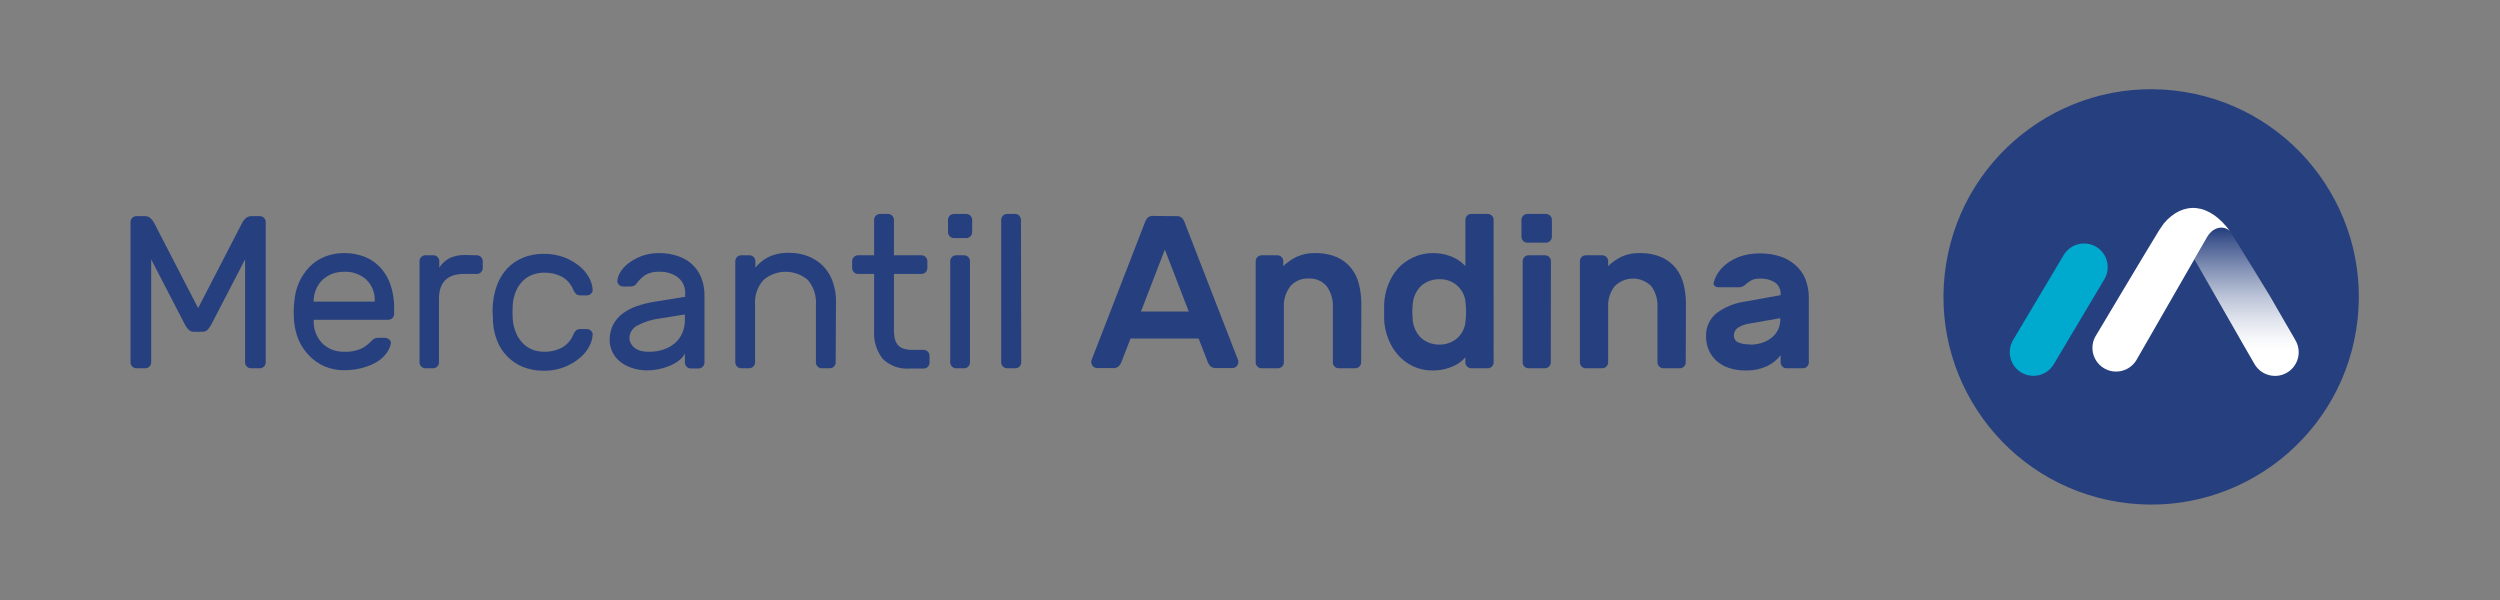 <?xml version="1.0" encoding="UTF-8"?>
<!DOCTYPE svg PUBLIC "-//W3C//DTD SVG 1.1//EN" "http://www.w3.org/Graphics/SVG/1.1/DTD/svg11.dtd">
<!-- Creator: CorelDRAW -->
<svg xmlns="http://www.w3.org/2000/svg" xml:space="preserve" width="88.194mm" height="21.167mm" version="1.1" style="shape-rendering:geometricPrecision; text-rendering:geometricPrecision; image-rendering:optimizeQuality; fill-rule:evenodd; clip-rule:evenodd"
viewBox="0 0 8819.44 2116.66"
 xmlns:xlink="http://www.w3.org/1999/xlink"
 xmlns:xodm="http://www.corel.com/coreldraw/odm/2003"
 data-name="Capa 1">
 <rect x="0" y="0" width="8819.44" height="2116.66" fill="#808080" stroke="none"/>
 <defs>
  <style type="text/css">
   <![CDATA[
    .fil0 {fill:none}
    .fil4 {fill:#00A9CE;fill-rule:nonzero}
    .fil1 {fill:#263F7E;fill-rule:nonzero}
    .fil3 {fill:white;fill-rule:nonzero}
    .fil2 {fill:url(#id0);fill-rule:nonzero}
   ]]>
  </style>
  <linearGradient id="id0" gradientUnits="userSpaceOnUse" x1="7913.26" y1="1317.93" x2="7913.26" y2="805.91">
   <stop offset="0" style="stop-opacity:1; stop-color:white"/>
   <stop offset="0.161" style="stop-opacity:1; stop-color:white"/>
   <stop offset="0.239" style="stop-opacity:1; stop-color:#F7F8FA"/>
   <stop offset="0.369" style="stop-opacity:1; stop-color:#E0E4ED"/>
   <stop offset="0.529" style="stop-opacity:1; stop-color:#BCC4D7"/>
   <stop offset="0.702" style="stop-opacity:1; stop-color:#8997B9"/>
   <stop offset="0.902" style="stop-opacity:1; stop-color:#495E93"/>
   <stop offset="1" style="stop-opacity:1; stop-color:#263F7E"/>
  </linearGradient>
 </defs>
 <g id="Capa_x0020_1">
  <rect class="fil0" width="8819.44" height="2116.66"/>
  <g id="_2520451027072">
   <path class="fil1" d="M698.95 1086.79l154.9 -299.8c3.11,-6.29 7.36,-12 12.49,-16.79 5.4,-4.98 12.49,-7.76 19.85,-7.76 0.42,0 0.85,0.01 1.27,0.03l29.06 0c0.1,-0.01 0.19,-0.01 0.27,-0.01 5.47,0 10.7,2.22 14.51,6.14 3.91,3.72 6.14,8.9 6.14,14.31 0,0.08 0,0.15 0,0.22l-0.02 495.34c-0.11,11.44 -9.44,20.66 -20.89,20.66 0,0 0,0 0,0l-31.34 0.01c-0.07,0 -0.14,0 -0.22,0 -5.41,0 -10.58,-2.23 -14.31,-6.14 -3.92,-3.8 -6.14,-9.03 -6.14,-14.5 0,-0.01 0,-0.03 0,-0.03l0 -363.39 -119.69 230.76c-3.37,6.59 -7.75,12.66 -12.94,17.94 -4.71,4.25 -10.85,6.61 -17.2,6.61 -0.39,0 -0.81,-0.01 -1.2,-0.03l-29.07 0.01c-0.39,0.01 -0.8,0.02 -1.2,0.02 -6.35,0 -12.49,-2.36 -17.2,-6.62 -5.32,-5.2 -9.8,-11.28 -13.17,-17.93l-119.47 -230.75 0 363.38c-0.11,11.36 -9.29,20.55 -20.66,20.67l-31.58 0c-11.35,-0.12 -20.53,-9.31 -20.65,-20.67l-0.01 -495.34c0,-0.07 0,-0.14 0,-0.22 0,-5.41 2.22,-10.59 6.14,-14.31 3.81,-3.92 9.04,-6.14 14.5,-6.14 0.01,0 0.03,0 0.04,0l29.29 0.01c0.46,-0.02 0.93,-0.03 1.4,-0.03 7.25,0 14.23,2.78 19.49,7.76 5.27,4.73 9.61,10.44 12.73,16.79l154.88 299.8z"/>
   <path class="fil1" d="M1038.48 1061.35c1.88,-22.71 7.59,-45.04 16.83,-65.87 8.84,-19.78 21.08,-37.93 36.11,-53.58 15.22,-15.65 33.59,-27.97 53.82,-36.13 21.14,-8.54 43.77,-12.94 66.58,-12.94 0.5,0 1.06,0 1.56,0 0.96,0 2.01,-0.02 3.01,-0.02 24.28,0 48.43,4.58 71.02,13.42 21.12,8.53 40.11,21.76 55.43,38.61 15.88,17.76 27.94,38.68 35.42,61.33 8.1,24.94 12.28,51.11 12.28,77.36 0,1.07 -0.03,2.2 -0.03,3.24l0 20.67c0.02,0.08 0.02,0.15 0.02,0.23 0,5.41 -2.23,10.59 -6.14,14.31 -3.8,3.92 -9.03,6.14 -14.5,6.14 -0.01,0 -0.02,0 -0.03,0l-263.01 0.01 0 4.54c-0.03,1.17 -0.05,2.42 -0.05,3.62 0,28.74 11.46,56.3 31.86,76.55 19.62,17.98 45.3,27.96 71.94,27.96 0.93,0 1.86,-0.03 2.77,-0.04 2.73,0.17 5.51,0.26 8.26,0.26 18.95,0 37.71,-4.14 54.89,-12.08 12.75,-6.94 24.37,-15.94 34.3,-26.55 3.14,-3.27 6.74,-6.12 10.66,-8.42 3.96,-1.51 8.19,-2.29 12.44,-2.29 0.47,0 0.95,0.01 1.42,0.03l22.7 0.01c5.66,0.06 11.1,2.25 15.22,6.12 3.63,2.75 5.76,7.04 5.76,11.59 0,0.98 -0.11,1.98 -0.3,2.95 -2.29,10.87 -6.69,21.23 -12.96,30.42 -8.36,12.06 -18.92,22.49 -31.11,30.66 -15.66,9.99 -32.78,17.69 -50.64,22.73 -21.82,6.46 -44.57,9.78 -67.34,9.78 -1.16,0 -2.4,-0.03 -3.52,-0.03 -0.59,0.01 -1.23,0.01 -1.82,0.01 -22.8,0 -45.38,-4.66 -66.31,-13.65 -20,-8.52 -38.1,-21.07 -53.14,-36.77 -15.71,-15.61 -28.48,-34.06 -37.5,-54.29 -9.21,-21.65 -14.9,-44.68 -16.81,-68.13 -0.96,-10.49 -1.49,-21.12 -1.49,-31.68 0,-13.36 0.82,-26.81 2.4,-40.07l0 -0.01zm68.14 2.5l215.3 0 0 -2.5c0.08,-1.47 0.12,-2.98 0.12,-4.47 0,-26.44 -10.7,-51.79 -29.63,-70.24 -20.13,-18.08 -46.26,-28.1 -73.3,-28.1 -1.91,0 -3.85,0.06 -5.74,0.15 -0.23,0 -0.47,0 -0.7,0 -13.86,0 -27.64,2.47 -40.64,7.27 -12.42,4.77 -23.91,11.8 -33.83,20.68 -9.7,9.23 -17.45,20.38 -22.71,32.69 -5.75,13.27 -8.85,27.57 -9.09,42.01l0.22 2.51z"/>
   <path class="fil1" d="M1682.36 900.55c11.37,0.12 20.55,9.31 20.67,20.67l0 24.53c-0.12,11.36 -9.3,20.55 -20.67,20.67l-45.42 0c-58.91,0 -88.35,29.37 -88.35,88.12l0 223.93c0.01,0 0.01,0.02 0.01,0.03 0,5.47 -2.22,10.7 -6.13,14.5 -3.73,3.91 -8.91,6.14 -14.32,6.14 -0.07,0 -0.15,0 -0.22,0l-27.26 0c-11.36,-0.12 -20.54,-9.31 -20.66,-20.67l-0.01 -357.25c0.01,-0.14 0.01,-0.3 0.01,-0.45 0,-5.29 2.12,-10.37 5.91,-14.09 3.8,-3.91 9.03,-6.13 14.5,-6.13 0.01,0 0.02,0 0.03,0l28.6 0c11.38,0.12 20.56,9.31 20.68,20.67l0 22.71c9.07,-14.26 21.78,-25.86 36.78,-33.61 15.97,-7.11 33.28,-10.79 50.75,-10.79 1.78,0 3.6,0.04 5.36,0.12l39.74 0.9z"/>
   <path class="fil1" d="M1808.86 1126.53c1.47,18.01 6.01,35.73 13.4,52.22 6.18,13.23 14.85,25.2 25.45,35.22 9.62,8.97 21.01,15.94 33.39,20.43 11.93,4.2 24.53,6.36 37.19,6.36 0.09,0 0.19,0 0.27,0 1.3,0.02 2.64,0.06 3.94,0.06 20.46,0 40.68,-4.78 58.98,-13.92 18.23,-10.15 32.55,-26.17 40.66,-45.41 2.25,-6.37 6.08,-12.08 11.12,-16.58 3.81,-2.68 8.37,-4.11 13.03,-4.11 0.35,0 0.71,0.01 1.05,0.02l22.7 0.01c0.06,-0.02 0.09,-0.02 0.13,-0.02 5.57,0 10.92,2.21 14.88,6.13 3.66,3.16 5.79,7.76 5.79,12.6 0,0.66 -0.05,1.31 -0.12,1.95 -0.93,14.09 -4.98,27.83 -11.82,40.19 -8.23,15.55 -19.43,29.37 -32.92,40.66 -34.68,29.34 -78.74,45.45 -124.19,45.45 -1.15,0 -2.32,-0.03 -3.45,-0.03 -1,0 -2.12,0.03 -3.15,0.03 -24.51,0 -48.85,-4.72 -71.57,-13.88 -20.77,-8.6 -39.62,-21.45 -55.19,-37.7 -15.38,-16.05 -27.38,-35.09 -35.2,-55.88 -8.5,-21.74 -13.37,-44.79 -14.3,-68.13 0,-8.18 0,-18.18 -1.13,-30.21 -0.05,-2.05 -0.09,-4.17 -0.09,-6.26 0,-8.29 0.44,-16.61 1.22,-24.84 1.9,-23.33 7.22,-46.33 15.66,-68.14 8.04,-20.61 19.94,-39.61 34.97,-55.85 15.26,-16.26 33.9,-29.06 54.52,-37.49 22.25,-9.17 46.14,-13.9 70.23,-13.9 1.33,0 2.72,0.03 4.02,0.05 1.29,-0.02 2.6,-0.05 3.9,-0.05 23.98,0 47.79,4.43 70.16,13 19.37,7.72 37.52,18.49 53.59,31.79 13.49,11.29 24.69,25.11 32.92,40.66 6.84,12.35 10.89,26.09 11.81,40.19 0.09,0.68 0.13,1.37 0.13,2.06 0,4.87 -2.12,9.51 -5.8,12.69 -3.95,3.93 -9.3,6.14 -14.87,6.14 -0.04,0 -0.07,0 -0.12,0l-22.72 0.01c-0.24,-0.01 -0.49,0 -0.74,0 -4.79,0 -9.46,-1.52 -13.34,-4.33 -5.09,-4.44 -8.93,-10.17 -11.12,-16.57 -8.1,-19.24 -22.42,-35.26 -40.65,-45.43 -18.3,-9.12 -38.52,-13.91 -58.98,-13.91 -1.3,0 -2.64,0.04 -3.93,0.07 -12.92,0.05 -25.76,2.3 -37.93,6.59 -12.54,4.35 -24.07,11.23 -33.84,20.2 -10.55,10.12 -19.14,22.13 -25.22,35.43 -7.37,16.39 -11.71,34.03 -12.72,51.99 -0.56,8.35 -0.9,16.85 -0.9,25.22 0,8.37 0.34,16.87 0.9,25.19l0 0.03z"/>
   <path class="fil1" d="M2150.9 1198.76c0,-0.8 -0.02,-1.64 -0.02,-2.45 0,-17.85 4.23,-35.48 12.3,-51.38 8.16,-15.34 19.67,-28.71 33.6,-39.08 15.33,-11.13 32.29,-19.97 50.2,-26.12 19.86,-6.65 40.39,-11.86 61.1,-15.22l108.99 -17.7 0 -9.99c0.13,-1.66 0.2,-3.32 0.2,-4.99 0,-20.92 -9.62,-40.69 -26.08,-53.6 -17.52,-12.75 -38.68,-19.63 -60.38,-19.63 -1.51,0 -3.07,0.03 -4.57,0.1 -1.94,-0.13 -3.91,-0.2 -5.86,-0.2 -15.93,0 -31.57,4.32 -45.24,12.46 -11.25,7.95 -21.16,17.73 -29.31,28.85 -2.49,3.7 -5.94,6.68 -9.98,8.62 -4.3,1.52 -8.85,2.3 -13.41,2.3 -0.37,0 -0.76,-0.01 -1.13,-0.02l-22.72 0c-0.03,0 -0.06,0 -0.1,0 -5.58,0 -10.92,-2.21 -14.88,-6.13 -3.66,-3.28 -5.76,-7.97 -5.76,-12.88 0,-0.55 0.03,-1.11 0.08,-1.66 1.36,-12.47 6,-24.4 13.41,-34.52 8.61,-12.47 19.6,-23.22 32.25,-31.57 14.06,-9.53 29.36,-17.19 45.42,-22.71 17.45,-5.57 35.73,-8.43 54.07,-8.43 1.04,0 2.15,0.02 3.17,0.02 0.5,-0.01 1.02,-0.01 1.53,-0.01 21.16,0 42.19,3.4 62.27,10.01 18.78,5.94 36.13,15.79 50.87,28.84 14.39,13.25 25.65,29.55 32.95,47.69 7.53,19.38 11.42,40.03 11.42,60.83 0,1.66 -0.04,3.4 -0.09,5.03l0 233.93c-0.1,11.36 -9.28,20.54 -20.65,20.66l-27.72 0.01c-11.35,-0.13 -20.54,-9.31 -20.66,-20.68l-0.01 -32.24c-5.07,10.11 -12.58,18.86 -21.78,25.44 -10.2,7.76 -21.47,14.13 -33.39,18.84 -12.57,5.15 -25.72,9.05 -39.07,11.59 -12.46,2.4 -25.21,3.74 -37.94,3.87 -0.52,-0.01 -1.07,-0.01 -1.6,-0.01 -18.06,0 -36.02,-2.93 -53.12,-8.64 -15.34,-4.9 -29.68,-12.61 -42.23,-22.71 -22.98,-18.66 -36.35,-46.71 -36.35,-76.33 0,-0.21 0,-0.44 0,-0.66l0.22 0.47zm141.04 42.01c0.65,-0.01 1.37,0 2.03,0 16.48,0 32.9,-2.85 48.4,-8.41 14.5,-4.92 27.96,-12.66 39.52,-22.71 10.99,-9.86 19.71,-22.05 25.42,-35.66 5.85,-14.06 8.87,-29.16 8.87,-44.39 0,-0.33 0,-0.69 0,-1.03l0 -19.3 -90.84 14.53c-26.77,3.42 -52.78,11.76 -76.54,24.53 -16.96,8.1 -27.94,25.05 -28.4,43.83 0,0.06 0,0.12 0,0.18 0,5.76 1.32,11.46 3.86,16.62 2.86,6.2 7.06,11.72 12.26,16.13 6.58,5.71 14.34,9.92 22.71,12.27 8.66,2.38 17.64,3.59 26.62,3.59 2.03,0 4.08,-0.06 6.1,-0.18l-0.01 0z"/>
   <path class="fil1" d="M2948.07 1278.47c0.01,0 0.01,0.02 0.01,0.03 0,5.47 -2.21,10.7 -6.13,14.5 -3.73,3.91 -8.91,6.14 -14.31,6.14 -0.08,0 -0.16,0 -0.23,0l-28.39 0c-0.06,0 -0.14,0 -0.22,0 -5.41,0 -10.58,-2.23 -14.31,-6.14 -3.92,-3.8 -6.13,-9.03 -6.13,-14.5 0,-0.01 0,-0.03 0,-0.03l-0.01 -202.35c0.25,-3.14 0.37,-6.31 0.37,-9.45 0,-28.85 -10.19,-56.82 -28.74,-78.91 -21.8,-18.73 -49.62,-29.05 -78.37,-29.05 -28.74,0 -56.56,10.32 -78.35,29.07 -19.25,21.74 -29.91,49.8 -29.91,78.86 0,3.15 0.13,6.32 0.38,9.46l0 202.36c-0.12,11.37 -9.3,20.56 -20.67,20.68l-28.39 0c-0.06,0 -0.14,0 -0.22,0 -5.41,0 -10.58,-2.23 -14.31,-6.14 -3.92,-3.8 -6.13,-9.03 -6.13,-14.5 0,-0.01 0,-0.03 0,-0.03l-0.01 -357.25c0.13,-11.36 9.31,-20.55 20.68,-20.67l29.52 0c0.01,0 0.03,0 0.04,0 5.47,0 10.69,2.22 14.5,6.13 3.91,3.73 6.13,8.91 6.13,14.32 0,0.08 0,0.15 0,0.22l0 22.71c11.88,-14.6 26.58,-26.73 43.16,-35.66 21.39,-10.82 45.11,-16.48 69.1,-16.48 2.18,0 4.37,0.06 6.53,0.13 0.72,0.01 1.53,-0.01 2.29,-0.01 22.03,0 43.9,4.01 64.48,11.82 19.61,7.53 37.5,19.07 52.47,33.84 15.06,15.36 26.7,33.83 34.05,54.06 8.13,22.09 12.28,45.51 12.28,69.06 0,0.95 -0.02,2.01 -0.02,2.94l-1.14 214.84z"/>
   <path class="fil1" d="M3153.61 1164.92c0.01,0.61 0,1.25 0,1.89 0,8.5 0.85,17.02 2.5,25.35 1.43,8.23 4.78,16.02 9.77,22.71 5.01,6.54 11.8,11.51 19.54,14.32 9.64,3.32 19.79,5.03 30,5.03 0.81,0 1.67,-0.03 2.48,-0.04l40.64 0.01c11.37,0.11 20.55,9.3 20.67,20.66l0 24.53c0,0 0,0.02 0,0.03 0,5.47 -2.21,10.7 -6.12,14.5 -3.73,3.91 -8.91,6.14 -14.31,6.14 -0.08,0 -0.16,0 -0.23,0l-48.38 0c-3.65,0.32 -7.33,0.48 -10.99,0.48 -32,0 -62.73,-12.58 -85.52,-35.02 -19.69,-25.72 -30.34,-57.24 -30.34,-89.62 0,-3.36 0.13,-6.74 0.34,-10.08l0 -199.39 -56.55 0c-0.08,0 -0.17,0 -0.25,0 -5.47,0 -10.7,-2.21 -14.51,-6.13 -3.91,-3.73 -6.13,-8.91 -6.13,-14.31 0,-0.08 0,-0.16 0,-0.23l-0.01 -24.53c0.01,-0.07 0.01,-0.14 0.01,-0.22 0,-5.41 2.22,-10.59 6.14,-14.31 3.8,-3.92 9.03,-6.14 14.5,-6.14 0.08,0 0.17,0 0.25,0l56.55 0 0 -125.13c0.13,-11.46 9.46,-20.67 20.91,-20.67 0,0 0,0 0,0l28.14 0c0.04,0 0.06,0 0.09,0 5.52,0 10.81,2.21 14.69,6.12 3.84,3.87 6.04,9.09 6.13,14.54l0 125.14 97.2 0c11.37,0.12 20.56,9.31 20.68,20.67l0 24.53c-0.12,11.36 -9.31,20.55 -20.67,20.67l-97.22 0 0 198.5z"/>
   <path class="fil1" d="M3429.56 819.24c0.01,0.08 0.01,0.16 0.01,0.24 0,5.4 -2.22,10.58 -6.14,14.31 -3.8,3.91 -9.03,6.12 -14.5,6.12 0,0 -0.02,0 -0.03,0l-43.85 0c-11.34,-0.12 -20.53,-9.3 -20.65,-20.67l-0.01 -43.82c0,-0.01 0,-0.03 0,-0.04 0,-5.47 2.22,-10.69 6.13,-14.5 3.73,-3.91 8.91,-6.13 14.32,-6.13 0.08,0 0.15,0 0.22,0l43.83 0c11.37,0.12 20.56,9.3 20.68,20.67l-0.01 43.82zm-7.72 459.23c-0.12,11.36 -9.3,20.55 -20.67,20.67l-28.39 0c-0.06,0 -0.14,0 -0.22,0 -5.4,0 -10.58,-2.23 -14.31,-6.14 -3.92,-3.8 -6.13,-9.03 -6.13,-14.5 0,-0.01 0,-0.03 0,-0.03l-0.01 -357.25c0.13,-11.36 9.31,-20.55 20.68,-20.67l28.38 0c0.01,0 0.03,0 0.04,0 5.47,0 10.69,2.22 14.5,6.13 3.91,3.73 6.13,8.91 6.13,14.32 0,0.08 0,0.15 0,0.22l0 357.25z"/>
   <path class="fil1" d="M3602.62 1278.47c0.01,0 0.01,0.02 0.01,0.03 0,5.47 -2.22,10.7 -6.13,14.5 -3.73,3.91 -8.91,6.14 -14.32,6.14 -0.07,0 -0.15,0 -0.22,0l-29.31 0c-11.35,-0.12 -20.54,-9.31 -20.66,-20.67l-0.01 -503.05c0.13,-11.37 9.32,-20.55 20.68,-20.67l28.38 0c0.09,0 0.16,0 0.24,0 5.41,0 10.59,2.22 14.31,6.13 3.91,3.81 6.13,9.03 6.13,14.5 0,0.01 0,0.03 0,0.04l0.9 503.05z"/>
   <path class="fil1" d="M4151.56 762.47c0.57,-0.04 1.13,-0.06 1.7,-0.06 6.21,0 12.19,2.38 16.7,6.64 4.88,5.7 8.53,12.36 10.68,19.53l187.81 483.76c0.19,0.89 0.28,1.8 0.28,2.72 0,0.92 -0.09,1.83 -0.27,2.72 -0.12,11.36 -9.31,20.55 -20.67,20.67l-55.2 0.01c-1.32,0.18 -2.67,0.27 -4.01,0.27 -6.84,0 -13.47,-2.44 -18.69,-6.87 -3.59,-3.65 -6.45,-7.98 -8.4,-12.72l-32.93 -84.93 -240.3 0 -32.93 84.94c-1.95,4.73 -4.8,9.06 -8.39,12.71 -5.25,4.43 -11.89,6.86 -18.76,6.86 -1.32,0 -2.64,-0.09 -3.96,-0.26l-53.6 0c-11.36,-0.13 -20.54,-9.32 -20.66,-20.68 -0.18,-0.89 -0.28,-1.8 -0.28,-2.72 0,-0.92 0.1,-1.83 0.28,-2.72l187.82 -484.44c2.15,-7.18 5.8,-13.84 10.67,-19.53 4.52,-4.27 10.5,-6.65 16.7,-6.65 0.57,0 1.14,0.02 1.7,0.06l84.71 0.69zm42.24 336.58l-84.49 -218.48 -84.26 218.48 168.75 0z"/>
   <path class="fil1" d="M4801.79 1278.47c-0.13,11.36 -9.31,20.55 -20.68,20.67l-58.36 0c-0.08,0 -0.16,0 -0.23,0 -5.41,0 -10.59,-2.23 -14.31,-6.14 -3.92,-3.8 -6.14,-9.03 -6.14,-14.5 0,-0.01 0,-0.03 0,-0.03l0.02 -194.86c0.08,-1.9 0.14,-3.87 0.14,-5.78 0,-24.31 -7.62,-48.01 -21.72,-67.8 -14.81,-17.58 -36.63,-27.73 -59.61,-27.73 -2.08,0 -4.2,0.09 -6.26,0.25 -0.8,-0.03 -1.63,-0.05 -2.43,-0.05 -23.13,0 -45.12,10.04 -60.25,27.51 -14.84,19.35 -22.89,43.06 -22.89,67.45 0,2.04 0.07,4.11 0.17,6.14l0 194.87c0,0 0,0.02 0,0.03 0,5.47 -2.21,10.7 -6.13,14.5 -3.73,3.91 -8.91,6.14 -14.31,6.14 -0.08,0 -0.16,0 -0.23,0l-58.13 0c-0.08,0 -0.16,0 -0.24,0 -5.41,0 -10.58,-2.23 -14.31,-6.14 -3.91,-3.8 -6.13,-9.03 -6.13,-14.5 0,-0.01 0,-0.03 0,-0.03l0.01 -357.25c0.11,-11.36 9.3,-20.55 20.66,-20.67l56.11 0c11.36,0.12 20.54,9.31 20.66,20.67l0 17.49c13.92,-13.46 29.98,-24.61 47.47,-32.93 18.83,-8.55 39.31,-13 60.01,-13 1.18,0 2.41,0.02 3.58,0.04 1.99,-0.05 4.06,-0.09 6.08,-0.09 24.81,0 49.44,4.99 72.28,14.63 19.68,8.79 37,22.22 50.41,39.07 13.17,16.83 22.5,36.4 27.26,57.23 5.37,21.9 8.17,44.53 8.17,67.12 0,0.31 0,0.72 0,1.02l-0.67 206.67z"/>
   <path class="fil1" d="M5053.89 892.83c0.51,0 1.05,0 1.57,0 13.74,0 27.48,1.54 40.88,4.54 11.32,2.74 22.4,6.66 32.93,11.6 8.66,4.03 16.83,9.06 24.31,14.97 5.69,4.45 11.05,9.42 15.91,14.76l0 -163.28c0.11,-11.46 9.43,-20.67 20.88,-20.67 0,0 0,0 0,0l58.15 0c0.07,0 0.15,0 0.22,0 5.41,0 10.59,2.22 14.31,6.13 3.92,3.81 6.13,9.03 6.13,14.5 0,0.01 0,0.03 0,0.04l0.01 503.05c-0.01,0 -0.01,0.02 -0.01,0.03 0,5.47 -2.21,10.7 -6.13,14.5 -3.72,3.91 -8.9,6.14 -14.31,6.14 -0.07,0 -0.15,0 -0.22,0l-58.14 0c-0.01,-0.01 -0.01,-0.01 -0.01,-0.01 -11.45,0 -20.77,-9.22 -20.89,-20.67l0 -17.72c-11.21,12.62 -24.91,22.84 -40.2,29.98 -10.53,4.96 -21.58,8.79 -32.93,11.35 -13.23,3.16 -26.83,4.79 -40.45,4.79 -0.65,0 -1.37,-0.02 -2.01,-0.02 -0.79,0.01 -1.6,0.03 -2.39,0.03 -23.18,0 -46.14,-5.14 -67.11,-15.01 -20.11,-9.65 -38.12,-23.27 -52.91,-39.97 -14.73,-16.95 -26.39,-36.45 -34.3,-57.47 -8.52,-21.73 -13.39,-44.78 -14.31,-68.12 0,-7.5 0,-16.58 0,-26.8 0,-10.22 0,-19.08 0,-26.8 0.94,-23.35 5.78,-46.39 14.28,-68.14 7.99,-20.98 19.63,-40.47 34.32,-57.46 14.68,-15.95 32.36,-28.93 52,-38.14 21.62,-10.62 45.39,-16.13 69.46,-16.13 0.31,0 0.63,0 0.94,0l0.02 0zm-70.41 185.55c-0.8,7.12 -1.21,14.29 -1.21,21.45 0,7.17 0.41,14.34 1.19,21.46 0.19,27.02 11.26,52.8 30.67,71.56 17.29,14.65 39.22,22.72 61.89,22.72 0.56,0 1.16,-0.01 1.71,-0.01 0.67,0.01 1.38,0.02 2.06,0.02 22.49,0 44.26,-8.07 61.31,-22.73 17.9,-16.48 28.47,-39.5 29.28,-63.83 1.08,-8.47 1.63,-17.11 1.63,-25.67 0,-1.12 -0.02,-2.29 -0.02,-3.39 -0.01,-1.07 0.01,-2.23 0.01,-3.31 0,-8.61 -0.55,-17.25 -1.61,-25.78 -1.67,-47.9 -41.02,-85.9 -88.98,-85.9 -1.23,0 -2.46,0.03 -3.68,0.07 -0.55,-0.01 -1.15,-0.01 -1.71,-0.01 -22.67,0 -44.6,8.06 -61.88,22.73 -19.19,18.54 -30.23,43.95 -30.67,70.62l0.01 0z"/>
   <path class="fil1" d="M5454.06 754.75c11.36,0.12 20.54,9.3 20.66,20.67l0 59.95c-0.12,11.36 -9.3,20.54 -20.67,20.67l-66.07 0c-11.38,-0.13 -20.56,-9.31 -20.68,-20.67l0.01 -59.95c0.11,-11.37 9.29,-20.55 20.66,-20.67l66.09 0zm16.81 523.72c-0.13,11.36 -9.31,20.55 -20.68,20.67l-57.91 0c-0.07,0 -0.15,0 -0.23,0 -5.41,0 -10.58,-2.23 -14.31,-6.14 -3.91,-3.8 -6.13,-9.03 -6.13,-14.5 0,-0.01 0,-0.03 0,-0.03l0.01 -357.25c0.11,-11.36 9.3,-20.55 20.66,-20.67l58.37 0c0,0 0.02,0 0.03,0 5.47,0 10.7,2.22 14.5,6.13 3.91,3.73 6.14,8.91 6.14,14.32 0,0.08 0,0.15 0,0.22l-0.45 357.25z"/>
   <path class="fil1" d="M5946.91 1278.47c-0.01,0 -0.01,0.02 -0.01,0.03 0,5.47 -2.22,10.7 -6.13,14.5 -3.74,3.91 -8.91,6.14 -14.32,6.14 -0.08,0 -0.15,0 -0.22,0l-58.36 0c-11.37,-0.12 -20.55,-9.31 -20.67,-20.67l0 -194.86c0.09,-2 0.15,-4.07 0.15,-6.08 0,-24.19 -7.53,-47.77 -21.5,-67.5 -17.08,-17.48 -40.52,-27.34 -64.97,-27.34 -24.44,0 -47.88,9.86 -64.95,27.33 -14.84,19.21 -22.9,42.79 -22.9,67.08 0,2.15 0.07,4.35 0.19,6.49l0 194.87c-0.12,11.45 -9.44,20.67 -20.9,20.67 0,0 0,0 0,0l-58.13 0.01c-0.07,0 -0.15,0 -0.23,0 -5.41,0 -10.58,-2.23 -14.31,-6.14 -3.92,-3.8 -6.13,-9.03 -6.13,-14.5 0,-0.01 0,-0.03 0,-0.03l0 -357.25c0.12,-11.36 9.3,-20.55 20.67,-20.67l58.14 0c0.08,0 0.17,0 0.25,0 5.47,0 10.7,2.22 14.51,6.14 3.91,3.72 6.14,8.9 6.14,14.31 0,0.08 0,0.15 0,0.22l0 17.49c13.67,-13.45 29.51,-24.61 46.79,-32.92 18.77,-8.56 39.21,-13.01 59.86,-13.01 1.24,0 2.51,0.04 3.72,0.05 1.98,-0.06 4.08,-0.1 6.08,-0.1 24.76,0 49.26,4.98 72.05,14.63 19.73,8.81 37.12,22.23 50.64,39.07 12.99,16.93 22.3,36.48 27.26,57.24 5.25,22.09 7.95,44.81 7.95,67.55 0,0.18 0,0.4 0,0.57l-0.67 206.68z"/>
   <path class="fil1" d="M6045.02 999.81c2.64,-12.24 7.43,-23.94 14.08,-34.52 8.35,-13.3 19.06,-25.03 31.56,-34.53 15.02,-11.47 31.85,-20.47 49.74,-26.57 20.9,-6.8 42.75,-10.25 64.74,-10.25 1.12,0 2.3,0.03 3.4,0.03 1.02,0.01 2.13,-0.02 3.19,-0.02 22.85,0 45.64,3.47 67.43,10.23 19.86,6.41 38.3,16.78 54.06,30.44 15.52,13.34 27.77,30.16 35.64,49.06 8.13,21.05 12.31,43.48 12.31,66.07 0,1.05 -0.03,2.15 -0.03,3.18l0 225.53c0,0.01 0,0.03 0,0.04 0,5.47 -2.22,10.7 -6.13,14.5 -3.72,3.91 -8.9,6.14 -14.31,6.14 -0.08,0 -0.15,0 -0.22,0l-58.14 0c-0.08,0 -0.16,0 -0.23,0 -5.41,0 -10.59,-2.23 -14.31,-6.14 -3.92,-3.8 -6.14,-9.03 -6.14,-14.5 0,-0.01 0,-0.03 0,-0.03l0.01 -25.43c-12.34,16.1 -28.3,29.12 -46.57,37.92 -22.26,10.51 -46.66,16 -71.3,16 -1.89,0 -3.81,-0.05 -5.68,-0.11 -0.87,0 -1.82,0.03 -2.71,0.03 -19.13,0 -38.16,-3.02 -56.35,-8.89 -16.07,-5.25 -30.94,-13.77 -43.61,-24.98 -11.67,-10.53 -21,-23.49 -27.25,-37.92 -6.29,-14.75 -9.55,-30.63 -9.55,-46.66 0,-0.42 0,-0.84 0,-1.26 -0.04,-1.52 -0.09,-3.08 -0.09,-4.6 0,-30.44 13.83,-59.27 37.58,-78.31 29.52,-21.64 64.08,-35.58 100.37,-40.41l125.14 -22.71c0.2,-1.73 0.29,-3.47 0.29,-5.2 0,-16.06 -7.92,-31.13 -21.16,-40.23 -14.53,-8.5 -31.08,-13 -47.91,-13 -1.13,0 -2.3,0.02 -3.43,0.06 -1.07,-0.05 -2.17,-0.08 -3.24,-0.08 -9.12,0 -18.16,1.89 -26.52,5.53 -7.63,3.78 -14.67,8.7 -20.88,14.54 -3.67,3.47 -7.9,6.32 -12.49,8.4 -3.87,1.5 -7.98,2.27 -12.13,2.27 -0.2,0 -0.4,0 -0.6,0l-71.3 0c-0.09,0 -0.18,0 -0.26,0 -4.63,0 -9.12,-1.61 -12.69,-4.54 -2.72,-2.23 -4.31,-5.56 -4.32,-9.08l0.01 0zm128.09 215.98c0.58,-0.01 1.24,0 1.84,0 14.83,0 29.57,-2.47 43.57,-7.27 12.51,-4.23 24.1,-10.88 34.07,-19.53 8.83,-7.53 15.89,-16.93 20.67,-27.49 4.55,-9.9 6.95,-20.68 7.04,-31.57l0 -7.49 -104.48 18.39c-16.1,1.74 -31.66,7.11 -45.42,15.68 -8.56,6.18 -13.64,16.12 -13.64,26.69 0,0.41 0,0.83 0.02,1.24 -0.01,0.08 -0.01,0.17 -0.01,0.25 0,10.5 6.52,19.91 16.36,23.6 10.91,4.3 22.57,6.53 34.31,6.53 1.87,0 3.79,-0.06 5.66,-0.18l0.01 1.15z"/>
   <circle class="fil1" transform="matrix(0.137 -0.85 0.85 0.137 7588.8 1047.37)" r="850.9"/>
   <path class="fil2" d="M8096.78 1198.3l-37.25 -64.28c-16.58,-29.29 -34.07,-59.28 -51.33,-89.03 0,0 -103.57,-169.65 -138.55,-225.3 -14.98,-21.35 -56.55,-26.8 -82.67,15.68l-45.42 79.71c52.01,90.85 139.9,243.92 176.46,307.98l0.02 0 34.07 59.04c14.55,27.08 42.84,44 73.6,44 46.15,0 83.58,-37.43 83.58,-83.58 0,-15.54 -4.34,-30.8 -12.52,-44.01l0.01 -0.21z"/>
   <path class="fil3" d="M7633.69 787.9c0,0 -13.4,19.31 -15.67,22.72 -32.48,52.01 -227.11,378.38 -227.11,378.38 -6.09,11.79 -9.27,24.91 -9.27,38.19 0,46.16 37.43,83.59 83.58,83.59 28.46,0 54.98,-14.49 70.35,-38.44l251.41 -437.43c26.12,-42.47 68.14,-37.02 82.67,-15.67 -76.3,-107.19 -169.19,-109.47 -235.96,-31.34z"/>
   <path class="fil4" d="M7393.4 869.67c-12.58,-7.09 -26.79,-10.84 -41.23,-10.84 -29.76,0 -57.32,15.81 -72.34,41.5l-177.38 297.97c-8.17,13.19 -12.51,28.45 -12.51,43.98 0,46.16 37.42,83.59 83.58,83.59 30.75,0 59.05,-16.92 73.61,-44.01l177.38 -297.97c7.26,-12.64 11.1,-27 11.1,-41.6 0,-30.03 -16.12,-57.77 -42.22,-72.62l0.01 0z"/>
  </g>
 </g>
</svg>
